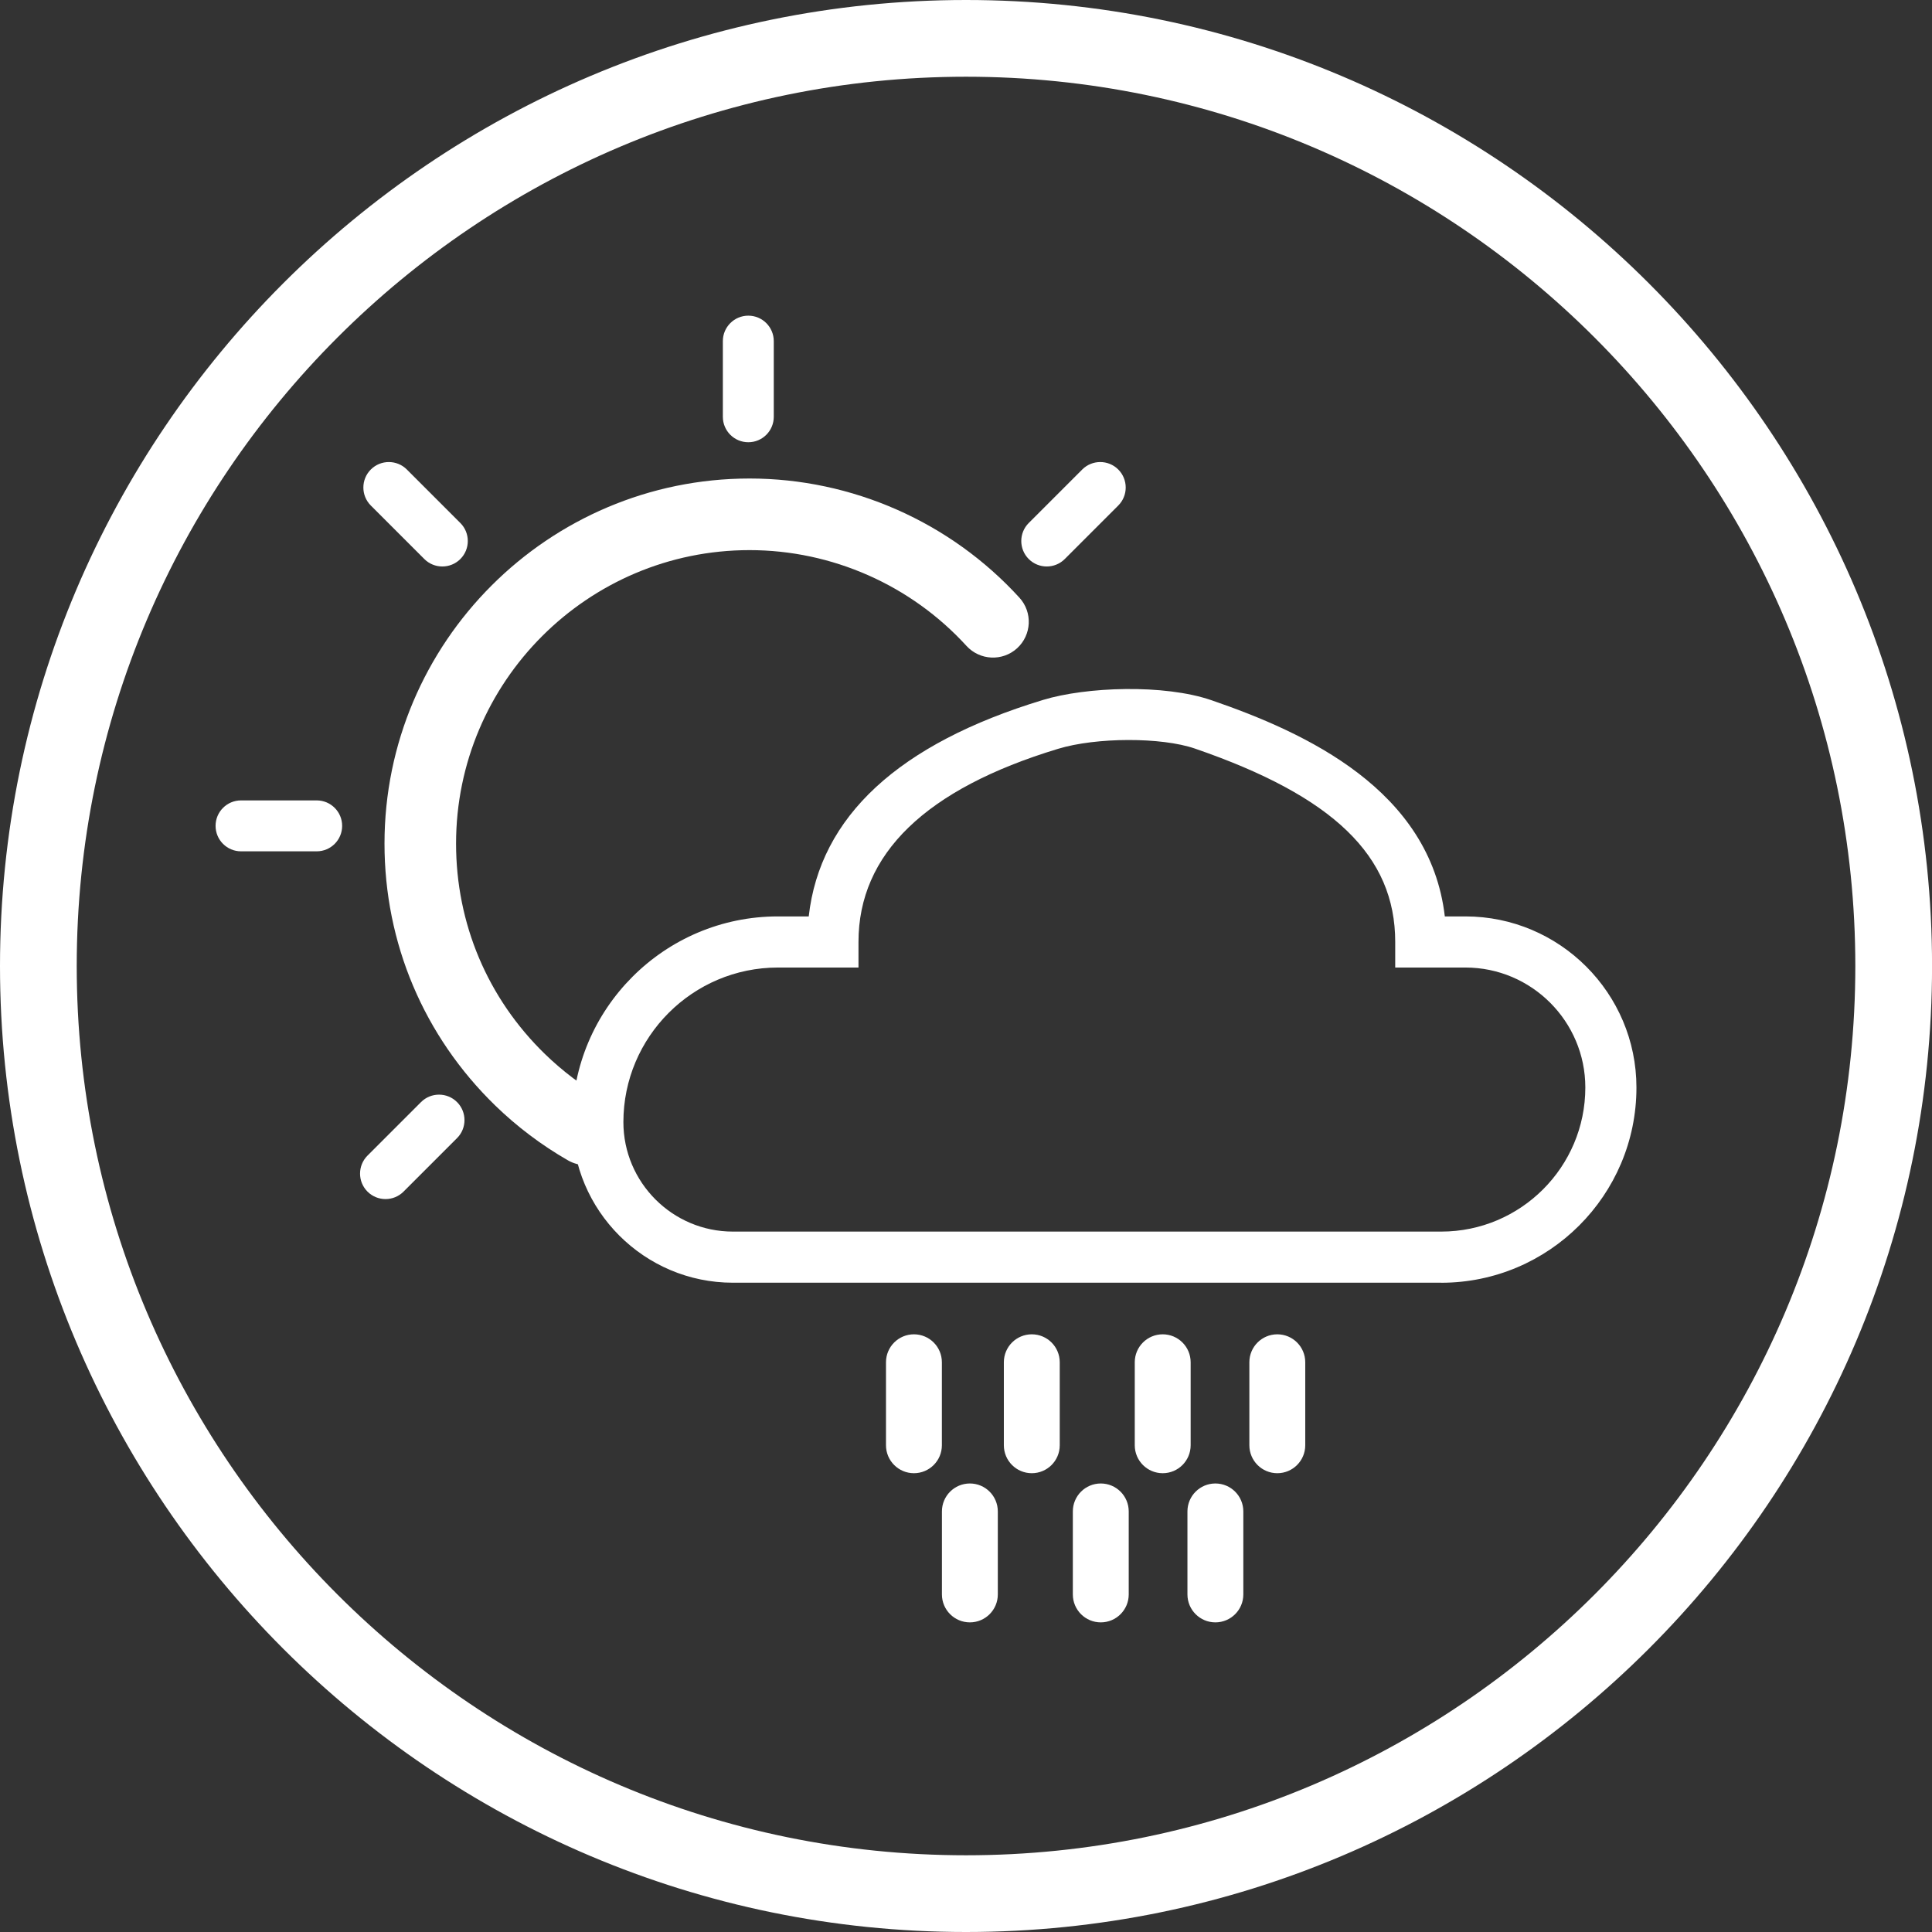<?xml version="1.0" encoding="UTF-8"?>
<svg id="Camada_2" data-name="Camada 2" xmlns="http://www.w3.org/2000/svg" viewBox="0 0 39.685 39.685">
  <rect x="0" y="0" width="39.685" height="39.685" fill="#333333" stroke="none"/>
  <defs>
    <style>
      .cls-1 {
        fill: #fff;
      }
    </style>
  </defs>
  <g id="Camada_1-2" data-name="Camada 1">
    <path class="cls-1" d="M19.843,39.685C8.901,39.685,0,30.784,0,19.843S8.901,0,19.843,0s19.843,8.901,19.843,19.843-8.901,19.842-19.843,19.842ZM19.843,1.576C9.77,1.576,1.576,9.77,1.576,19.843s8.194,18.266,18.267,18.266,18.267-8.194,18.267-18.266S29.915,1.576,19.843,1.576Z"/>
    <path class="cls-1" d="M29.604,26.348h-14.55c-1.819,0-3.3-1.48-3.3-3.299,0-2.33,1.895-4.225,4.224-4.225h.634c.231-2.054,1.848-3.548,4.814-4.447.883-.269,2.483-.329,3.458.006,1.945.668,4.491,1.844,4.794,4.441h.422c1.937,0,3.514,1.577,3.514,3.515,0,2.211-1.799,4.01-4.011,4.01ZM15.979,19.874c-1.75,0-3.174,1.424-3.174,3.175,0,1.24,1.009,2.249,2.249,2.249h14.55c1.632,0,2.96-1.327,2.96-2.96,0-1.358-1.105-2.464-2.463-2.464h-1.442v-.525c0-1.77-1.269-2.994-4.116-3.973-.684-.236-2.025-.234-2.811.006-2.719.824-4.098,2.158-4.098,3.967v.525h-1.656Z"/>
    <path class="cls-1" d="M18.773,30.261c-.317,0-.574-.257-.574-.574v-1.705c0-.317.257-.574.574-.574s.574.257.574.574v1.705c0,.317-.257.574-.574.574Z"/>
    <path class="cls-1" d="M21.194,30.261c-.317,0-.574-.257-.574-.574v-1.705c0-.317.257-.574.574-.574s.574.257.574.574v1.705c0,.317-.257.574-.574.574Z"/>
    <path class="cls-1" d="M23.883,30.261c-.317,0-.574-.257-.574-.574v-1.705c0-.317.257-.574.574-.574s.574.257.574.574v1.705c0,.317-.257.574-.574.574Z"/>
    <path class="cls-1" d="M26.237,30.261c-.317,0-.574-.257-.574-.574v-1.705c0-.317.257-.574.574-.574s.574.257.574.574v1.705c0,.317-.257.574-.574.574Z"/>
    <path class="cls-1" d="M19.922,33.325c-.317,0-.574-.257-.574-.574v-1.705c0-.317.257-.574.574-.574s.574.257.574.574v1.705c0,.317-.257.574-.574.574Z"/>
    <path class="cls-1" d="M15.371,9.084c-.289,0-.523-.234-.523-.523v-1.554c0-.289.234-.523.523-.523s.523.234.523.523v1.554c0,.289-.234.523-.523.523Z"/>
    <path class="cls-1" d="M7.028,16.964c0,.289-.234.523-.523.523h-1.554c-.289,0-.523-.234-.523-.523s.234-.523.523-.523h1.554c.289,0,.523.234.523.523Z"/>
    <path class="cls-1" d="M9.388,22.638c.204.204.204.536,0,.74l-1.099,1.099c-.204.204-.536.204-.74,0s-.204-.536,0-.74l1.099-1.099c.204-.204.536-.204.74,0Z"/>
    <path class="cls-1" d="M21.131,11.483c-.204-.204-.204-.536,0-.74l1.099-1.099c.204-.204.536-.204.74,0s.204.536,0,.74l-1.099,1.099c-.204.204-.536.204-.74,0Z"/>
    <path class="cls-1" d="M9.456,11.483c-.204.204-.536.204-.74,0l-1.099-1.099c-.204-.204-.204-.536,0-.74s.536-.204.74,0l1.099,1.099c.204.204.204.536,0,.74Z"/>
    <path class="cls-1" d="M22.611,33.325c-.317,0-.574-.257-.574-.574v-1.705c0-.317.257-.574.574-.574s.574.257.574.574v1.705c0,.317-.257.574-.574.574Z"/>
    <path class="cls-1" d="M24.965,33.325c-.317,0-.574-.257-.574-.574v-1.705c0-.317.257-.574.574-.574s.574.257.574.574v1.705c0,.317-.257.574-.574.574Z"/>
    <path class="cls-1" d="M12.033,23.933c-.125,0-.25-.032-.366-.098-.543-.312-1.046-.691-1.496-1.128-1.465-1.425-2.273-3.335-2.273-5.379,0-4.135,3.364-7.499,7.499-7.499,2.104,0,4.124.892,5.543,2.448.274.3.252.765-.048,1.039-.3.273-.764.251-1.039-.048-1.141-1.251-2.765-1.968-4.457-1.968-3.324,0-6.028,2.704-6.028,6.028,0,1.643.648,3.179,1.827,4.324.362.351.767.657,1.205.909.352.202.473.651.271,1.003-.136.237-.384.369-.638.369Z"/>
  </g>
</svg>